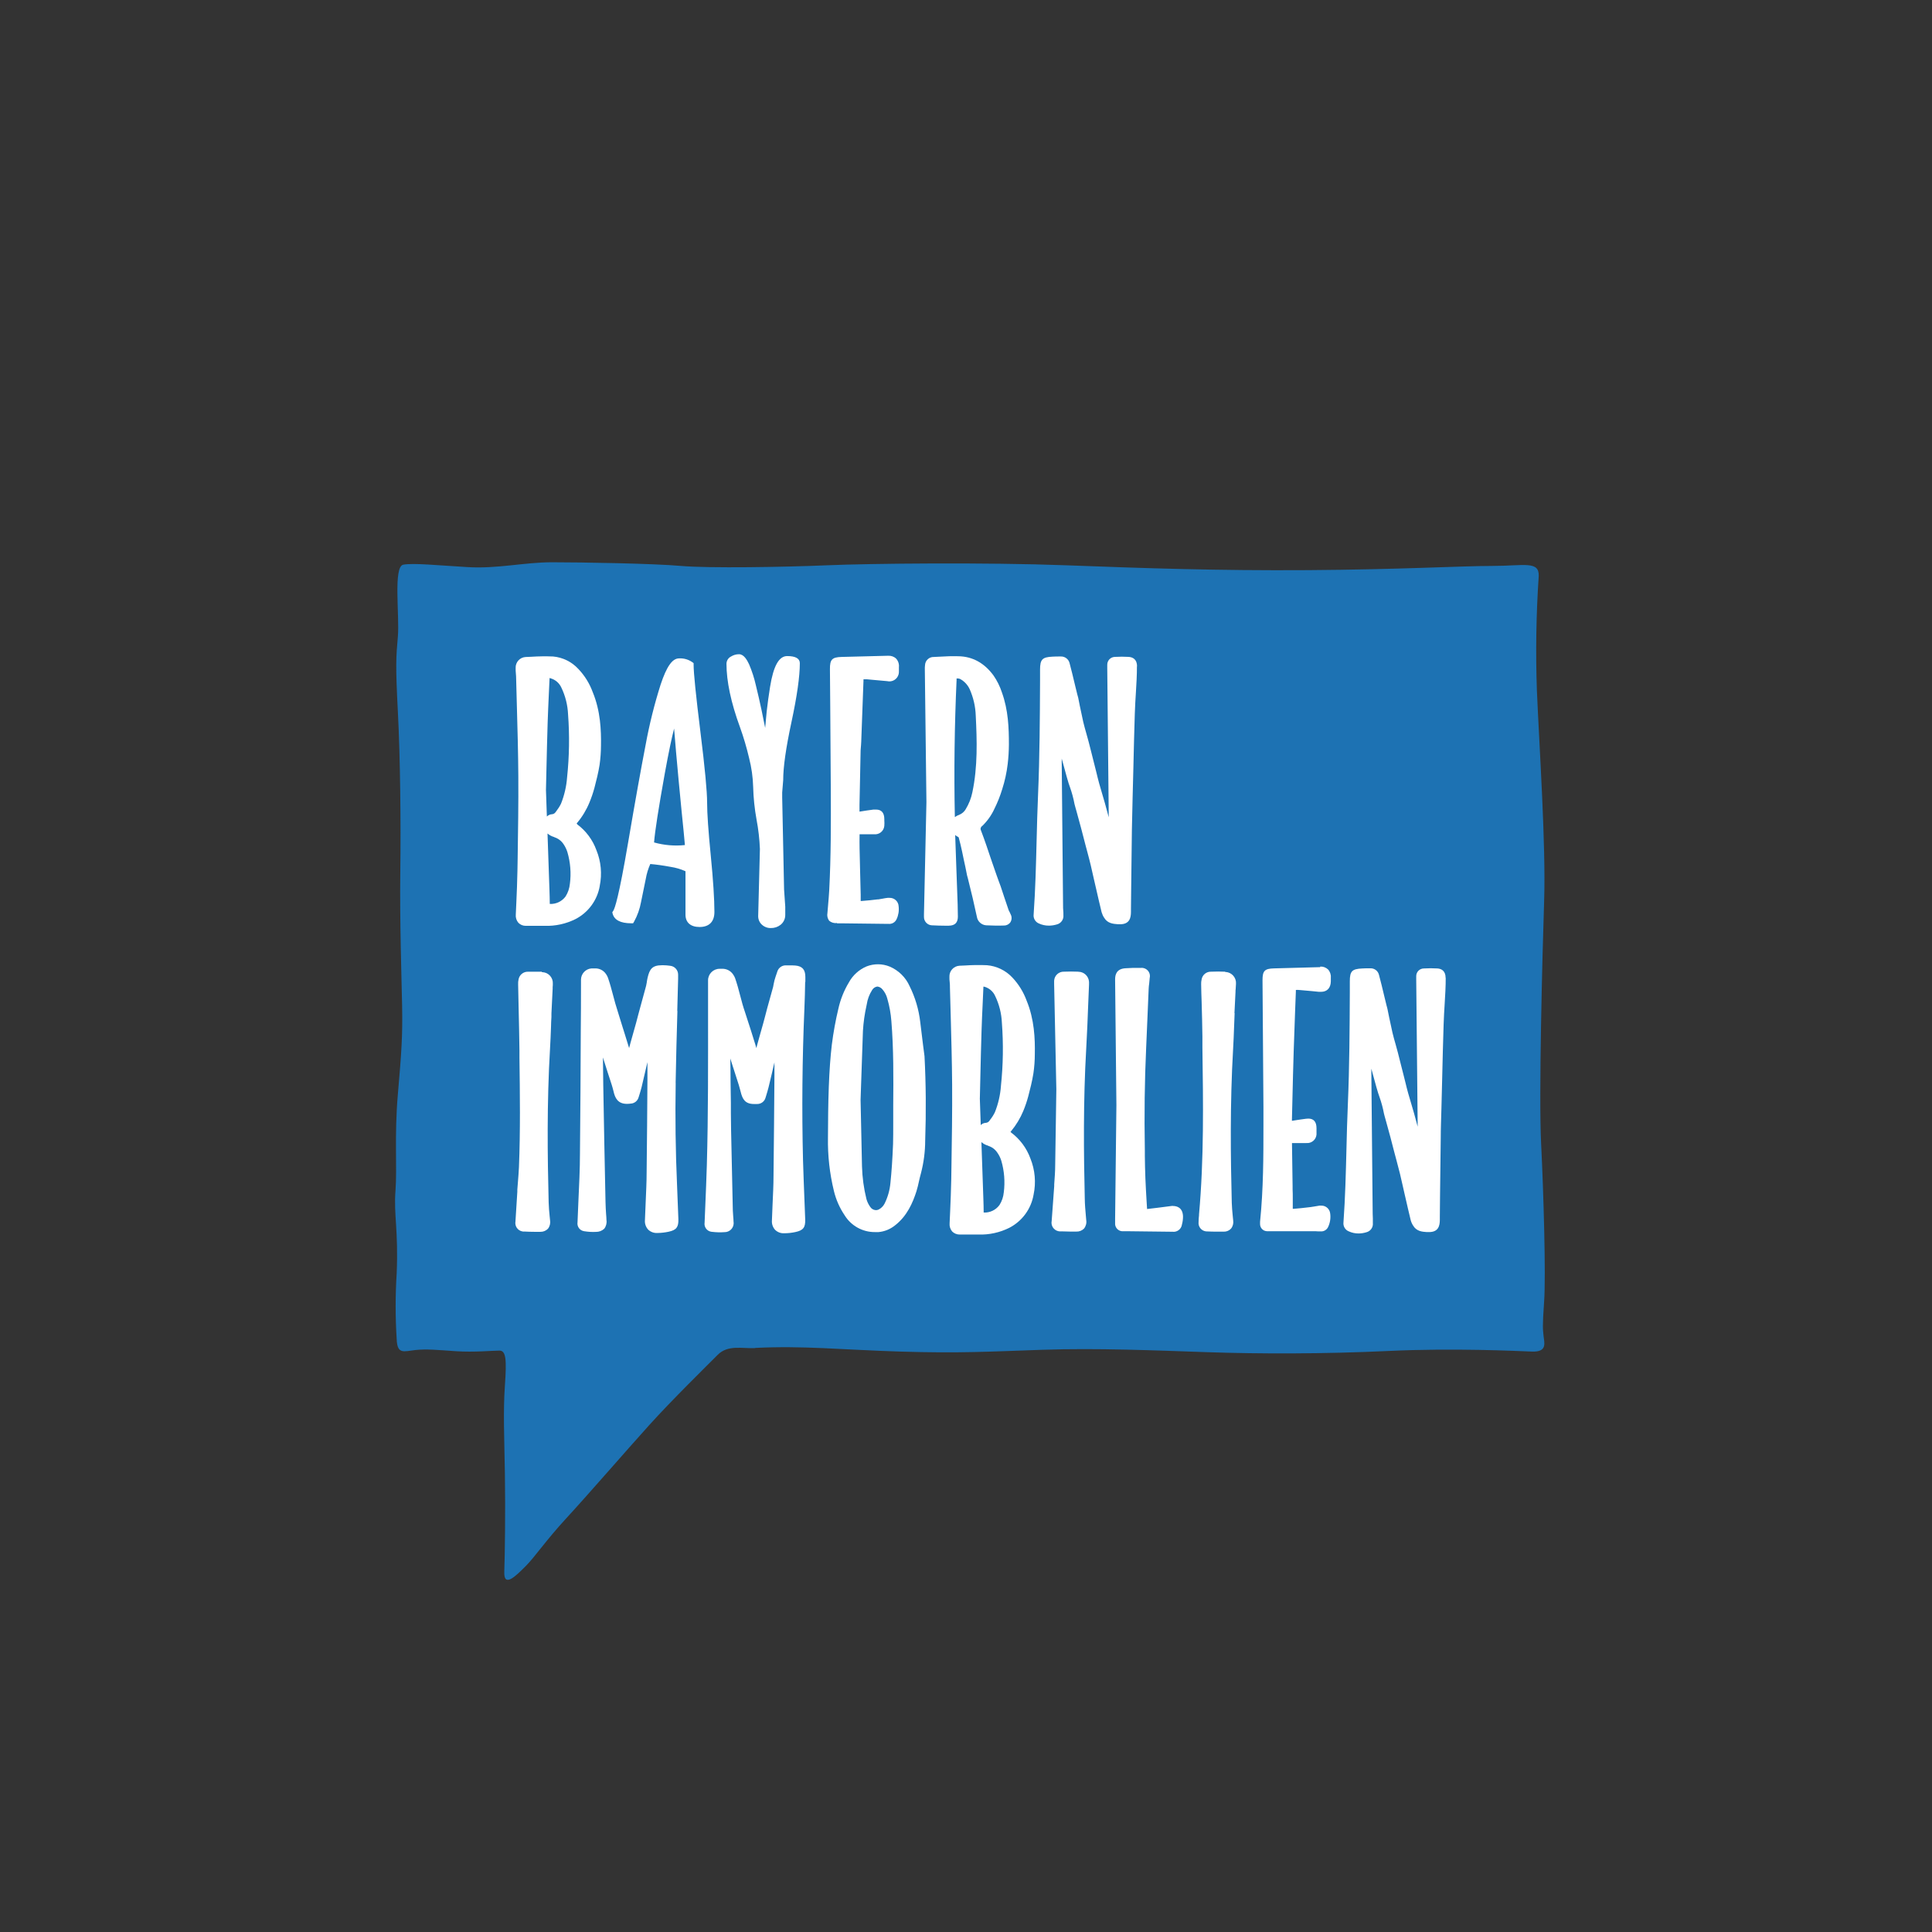 <?xml version="1.0" encoding="UTF-8"?>
<svg xmlns="http://www.w3.org/2000/svg" id="Ebene_1" viewBox="0 0 126.5 126.5">
  <rect x="0" y="0" width="126.5" height="126.5" fill="#333333" stroke="none"/>
  <path d="M46.967,71.506h.556v3.49h-.556v-1.586h-1.615v1.586h-.565v-3.49h.565v1.438h1.615v-1.438Z" style="fill:#fff;"></path>
  <path d="M50.242,73.814c0,.717-.33,1.24-1.1,1.24-.729,0-1.075-.527-1.075-1.228s.334-1.232,1.096-1.232,1.08.519,1.08,1.224v-.004ZM49.719,73.822c0-.486-.169-.762-.565-.762s-.552.28-.552.754.169.771.552.771.565-.288.565-.758v-.004Z" style="fill:#fff;"></path>
  <path d="M51.718,72.59c.416,0,.742.169.915.499l-.371.264c-.107-.19-.268-.305-.507-.305-.416,0-.573.326-.573.771s.157.771.573.771c.239,0,.404-.115.511-.301l.367.264c-.165.33-.494.499-.915.499-.754,0-1.067-.552-1.067-1.232s.313-1.228,1.067-1.228Z" style="fill:#fff;"></path>
  <path d="M53.077,71.432h.515v1.45c.14-.148.375-.293.738-.293.556,0,.816.321.816.919v1.488h-.523v-1.434c0-.326-.119-.49-.478-.49-.231,0-.437.103-.552.223v1.702h-.515v-3.564Z" style="fill:#fff;"></path>
  <path d="M56.267,72.837c.115-.128.293-.247.626-.247.688,0,1.005.466,1.005,1.224s-.342,1.24-1.005,1.24c-.367,0-.589-.136-.717-.268l-.157.21h-.268v-3.56h.515v1.405-.004ZM56.769,73.068c-.272,0-.429.124-.507.223v1.034c.087.119.264.247.507.247.47,0,.593-.326.593-.758s-.136-.742-.593-.742v-.004Z" style="fill:#fff;"></path>
  <path d="M59.753,74.992v-.284c-.148.169-.396.342-.771.342-.429,0-.709-.26-.709-.676,0-.499.437-.721,1.117-.775l.33-.037v-.185c0-.239-.103-.371-.433-.371-.288,0-.429.103-.429.251v.115h-.453c-.004-.054-.012-.107-.012-.161,0-.367.33-.626.923-.626s.919.247.919.783v1.619h-.486l.004.004ZM59.159,74.642c.227,0,.433-.107.565-.243v-.507l-.326.045c-.375.054-.589.165-.589.404,0,.198.119.301.35.301Z" style="fill:#fff;"></path>
  <path d="M62.892,74.992h-.499v-.272c-.136.185-.391.326-.75.326-.556,0-.816-.321-.816-.919v-1.488h.515v1.434c0,.326.124.49.486.49.227,0,.437-.103.548-.223v-1.702h.515v2.353Z" style="fill:#fff;"></path>
  <path d="M65.637,75.804v-4.677h.354v4.677h-.354Z" style="fill:#fff;"></path>
  <path d="M70.969,71.506v.466h-.964v3.024h-.565v-3.024h-.968v-.466h2.497Z" style="fill:#fff;"></path>
  <path d="M71.343,71.811c0-.227.144-.33.334-.33.165,0,.33.103.33.33s-.165.326-.33.326c-.19,0-.334-.095-.334-.326ZM71.426,72.639h.515v2.353h-.515v-2.353Z" style="fill:#fff;"></path>
  <path d="M74.199,74.37l.247.342c-.165.181-.49.342-.861.342-.791,0-1.121-.515-1.121-1.232,0-.676.35-1.228,1.067-1.228s.964.499.964,1.005c0,.119-.012.288-.037.387h-1.471c.008.375.198.618.593.618.202,0,.433-.074.614-.231l.004-.004ZM74.005,73.599c.004-.033.004-.066.004-.087,0-.313-.198-.499-.478-.499-.371,0-.519.26-.544.589h1.018v-.004Z" style="fill:#fff;"></path>
  <path d="M76.292,71.877h-.272c-.243,0-.313.157-.313.404v.363h.651v.445h-.651v1.908h-.515v-1.908h-.387v-.391l.387-.054v-.367c0-.527.247-.841.799-.841h.305v.445l-.004-.004Z" style="fill:#fff;"></path>
  <path d="M77.261,72.837c.115-.128.293-.247.626-.247.688,0,1.005.466,1.005,1.224s-.342,1.24-1.005,1.24c-.367,0-.589-.136-.717-.268l-.157.21h-.268v-3.56h.515v1.405-.004ZM77.767,73.068c-.272,0-.429.124-.507.223v1.034c.087.119.264.247.507.247.47,0,.593-.326.593-.758s-.136-.742-.593-.742v-.004Z" style="fill:#fff;"></path>
  <path d="M80.751,74.992v-.284c-.148.169-.396.342-.771.342-.429,0-.709-.26-.709-.676,0-.499.437-.721,1.117-.775l.33-.037v-.185c0-.239-.103-.371-.433-.371-.288,0-.429.103-.429.251v.115h-.453c-.004-.054-.012-.107-.012-.161,0-.367.33-.626.923-.626s.919.247.919.783v1.619h-.486l.004.004ZM80.157,74.642c.227,0,.433-.107.565-.243v-.507l-.326.045c-.375.054-.589.165-.589.404,0,.198.119.301.35.301h0Z" style="fill:#fff;"></path>
  <path d="M83.886,74.992h-.499v-.272c-.136.185-.391.326-.75.326-.556,0-.816-.321-.816-.919v-1.488h.515v1.434c0,.326.124.49.486.49.227,0,.437-.103.548-.223v-1.702h.515v2.353h0Z" style="fill:#fff;"></path>
  <path d="M49.444,88.268c-.831.042-1.781-.236-2.453.442s-2.968,2.924-4.471,4.588-4.037,4.59-5.423,6.093-2.06,2.537-2.692,3.169-1.425,1.425-1.386.356.08-3.958.04-6.409-.119-4.077,0-5.779.077-2.296-.358-2.296-1.662.119-2.851.04-1.898-.157-2.652-.077-1.187.316-1.224-.712c-.091-1.436-.091-2.879,0-4.316.117-2.811-.199-3.841-.08-5.383s-.08-3.604.157-6.336.316-3.839.278-5.779-.159-5.463-.119-8.747,0-7.483-.159-10.53-.119-3.562,0-4.908c.119-1.346-.316-4.592.356-4.711.672-.119,2.21.04,4.199.159s3.682-.316,5.542-.316,6.61.077,8.431.239c1.821.161,6.809.077,9.58-.042s10.371-.197,15.635,0c5.264.197,9.856.356,15.834.318,5.978-.038,10.095-.276,12.114-.276s3.045-.356,3.008.663c-.168,2.502-.208,5.008-.119,7.513.157,3.682.594,10.095.473,13.774s-.354,12.746-.197,15.876.318,8.618.197,10.331-.08,1.819-.038,2.254.276,1.07-.754,1.03-5.147-.239-9.381-.04c-4.234.199-8.431.197-11.876.08s-7.242-.278-10.804-.157c-3.562.122-5.423.236-9.303.117-3.881-.119-6.294-.396-9.502-.239" style="fill:#1d72b3;"></path>
  <path d="M94.653,64.028c0-.477-.292-.599-.53-.617-.301-.018-.599-.018-.899,0-.276.004-.499.23-.495.508v.234l.095,9.619c-.075-.287-.152-.575-.234-.864-.053-.192-.11-.385-.168-.575-.075-.252-.148-.502-.221-.754s-.117-.455-.175-.683c-.029-.124-.06-.25-.093-.373-.093-.371-.186-.74-.281-1.105l-.122-.486-.06-.221-.099-.362c-.071-.243-.141-.495-.199-.74-.075-.34-.144-.681-.221-1.023l-.106-.526c-.009-.046-.022-.093-.035-.137-.009-.022-.015-.046-.02-.071l-.137-.561c-.062-.261-.126-.524-.19-.787-.044-.177-.088-.351-.135-.526l-.038-.148c-.062-.261-.303-.442-.57-.429h-.064c-.159,0-.316,0-.473.011-.663.033-.8.179-.802.833v.701c-.011,2.409-.024,4.897-.128,7.341-.044.992-.071,2-.093,2.974-.04,1.567-.08,3.184-.194,4.769-.033.254.108.499.347.594.201.093.418.139.639.139.175,0,.349-.029.517-.08.27-.069.449-.325.42-.603v-.298c0-.099-.011-.206-.011-.307l-.088-9.281v-.221c.022.08.044.155.064.234l.172.632c.064.234.13.48.206.718.029.091.062.186.093.276.124.349.221.705.289,1.07.011.055.024.11.042.166l.102.365c.095.343.188.683.281,1.025.06.221.117.442.175.676l.108.413c.04.152.08.303.122.455.075.283.152.568.221.851s.135.579.199.866c.038.17.075.343.115.51l.029.124c.117.51.234,1.025.362,1.547.035.126.091.247.164.358.221.367.594.393.884.413.051.002.102.002.152,0,.621,0,.701-.424.705-.791v-.203l.013-1.397c.015-1.24.029-2.482.046-3.724,0-.663.029-1.346.046-2.02l.049-1.958c.027-1.16.055-2.323.093-3.483.013-.466.044-.939.071-1.399.015-.274.033-.546.046-.82.015-.331.022-.601.02-.857l-.004.004h0Z" style="fill:#fff;"></path>
  <path d="M73.337,60.517c.63,0,.712-.429.714-.802v-.206l.015-1.417c.013-1.257.029-2.515.046-3.777.011-.681.029-1.363.046-2.046l.051-1.989c.027-1.178.055-2.356.093-3.536.013-.473.044-.952.073-1.419.015-.276.033-.552.046-.831.015-.336.022-.61.02-.871l.009.013c0-.482-.296-.606-.539-.625-.303-.018-.608-.018-.91,0-.283.004-.506.236-.502.519v.232l.097,9.752c-.077-.294-.157-.583-.239-.884-.055-.194-.113-.389-.17-.583-.075-.254-.15-.508-.221-.762-.071-.254-.117-.462-.175-.694-.031-.126-.062-.252-.095-.378-.093-.376-.188-.749-.283-1.123l-.126-.493c-.02-.077-.038-.152-.06-.221-.033-.124-.066-.245-.102-.367-.071-.247-.141-.502-.201-.751-.077-.345-.146-.689-.221-1.036-.035-.179-.073-.358-.106-.535-.011-.046-.024-.093-.038-.139-.009-.022-.015-.046-.02-.071l-.139-.568c-.062-.267-.126-.533-.192-.798-.044-.179-.091-.356-.137-.535l-.038-.15c-.062-.267-.305-.453-.579-.442h-.066c-.159,0-.318,0-.477.011-.663.031-.811.179-.813.844v.734c-.011,2.431-.024,4.963-.13,7.441-.044,1.008-.071,2.029-.095,3.016-.04,1.589-.08,3.229-.194,4.835-.035.256.108.506.349.603.203.093.424.139.647.139.179,0,.356-.029.526-.08.274-.071.455-.329.426-.61,0-.104,0-.203-.011-.305s-.011-.208-.011-.309l-.088-9.412v-.221l.066.236.175.641c.064.239.133.486.208.729.031.091.062.188.095.278.126.354.223.716.292,1.085.011.057.027.113.044.168l.104.371c.095.345.19.692.283,1.039l.179.687.108.418c.04.155.082.307.124.462.075.287.155.575.221.862s.137.586.201.884c.04.172.077.345.119.517l.029.124c.119.517.236,1.041.365,1.56.038.128.093.252.168.362.221.373.601.4.884.42.051.002.104.002.155,0Z" style="fill:#fff;"></path>
  <path d="M44.238,70.903c.027-1.576.071-3.18.117-4.729l-.011.04c.02-.709.038-1.419.057-2.126v-.27c.002-.301-.225-.555-.526-.583-.146-.022-.294-.033-.442-.035h-.08c-.647,0-.815.247-.948.804-.022.088-.035.179-.051.27,0,.049-.015.095-.024.141-.011.069-.024.137-.044.203l-.172.63c-.069.254-.141.508-.208.762-.042.15-.08.298-.119.442l-.139.528c-.057.208-.117.413-.175.621s-.135.473-.199.709c-.029.104-.055.221-.082.314l-.086-.278c-.062-.203-.124-.404-.188-.608s-.137-.442-.208-.663l-.221-.714c-.071-.221-.139-.442-.203-.663s-.108-.398-.161-.597c-.053-.199-.093-.345-.141-.517s-.113-.378-.177-.564c-.031-.084-.073-.164-.124-.236-.164-.25-.446-.393-.745-.376h-.21c-.382.029-.681.345-.687.729v.177c.002.04.002.08,0,.119,0,1.041-.004,2.082-.015,3.12-.011,2.612-.024,5.304-.053,7.967,0,1.043-.057,2.11-.102,3.138-.02.455-.038.91-.057,1.366-.046.278.139.541.418.588.015.002.029.004.044.007.247.04.497.053.747.04.199.004.393-.069.539-.206.124-.161.177-.369.146-.57,0-.128-.015-.256-.024-.385-.015-.261-.035-.524-.038-.787-.055-2.559-.104-5.116-.148-7.673-.009-.599-.015-1.2-.02-1.799.015.044.027.091.042.135.055.186.115.367.175.55l.113.358c.04.117.075.234.115.349.093.281.181.544.245.815.099.442.276.831.884.831.084,0,.168-.007.25-.018.241-.013.444-.177.51-.409l.053-.17c.051-.168.104-.34.146-.508.077-.316.152-.63.221-.946l.148-.634c.004-.015.009-.031.011-.046v1.092c-.013,2.042-.027,4.084-.053,6.128,0,.663-.038,1.326-.064,1.989-.018.373-.033.754-.046,1.127-.022.23.055.457.21.628.161.155.382.236.606.221h.027c.241-.004.48-.033.714-.084.502-.108.647-.301.632-.82-.027-.749-.055-1.503-.088-2.256-.097-2.172-.126-4.42-.088-6.669h0Z" style="fill:#fff;"></path>
  <path d="M52.074,63.219c-.137-.011-.274-.011-.409-.011h-.201c-.256-.009-.488.155-.566.4l-.029.088c-.057.166-.115.331-.161.499-.022.082-.038.166-.053.247-.009.062-.02.124-.035.183-.071.265-.144.53-.221.796-.055.197-.11.396-.164.59-.04.155-.082.307-.119.457-.038.15-.091.347-.139.522-.049.175-.115.413-.175.619s-.135.473-.199.712l-.08.303c-.022-.08-.044-.159-.069-.239-.102-.331-.206-.663-.312-.997-.06-.181-.117-.36-.177-.544l-.194-.601c-.055-.161-.108-.325-.155-.491s-.108-.4-.161-.599l-.146-.544c-.053-.19-.115-.376-.177-.564-.033-.084-.075-.164-.126-.236-.166-.252-.453-.396-.754-.376h-.137c-.415,0-.754.338-.754.754v2.071c0,3.29.015,6.694-.08,10.037-.027.897-.064,1.792-.102,2.692l-.044,1.063c-.046.285.146.552.431.599.02.004.042.007.062.007.267.033.537.04.807.02.327.007.597-.254.603-.581,0-.038-.002-.077-.009-.115,0-.115-.013-.221-.022-.34s-.02-.252-.024-.376c-.042-1.768-.08-3.536-.115-5.304,0-.36-.011-.72-.013-1.081v-.663l-.02-1.39c0-.508-.007-1.017-.018-1.525l.027.093c.053.17.11.343.166.515l.126.391c.033.11.071.221.108.336.093.285.181.552.247.829.122.519.307.82.884.82h.183c.263.011.502-.161.568-.418l.046-.15c.053-.175.106-.349.15-.526.071-.287.137-.572.206-.86l.102-.442c.027-.11.053-.221.077-.329v.846c-.015,2.194-.035,4.389-.06,6.583,0,.619-.035,1.253-.062,1.863-.013.349-.031.698-.042,1.05-.02.228.055.455.21.625.159.152.373.234.594.221.25,0,.499-.027.745-.082.499-.108.647-.298.63-.818l-.053-1.37-.046-1.184c-.018-.442-.033-.88-.044-1.315-.082-3.315-.051-6.663.091-9.944.027-.586.038-1.18.049-1.757l.013.022v-.331c0-.482-.197-.712-.663-.751h.002Z" style="fill:#fff;"></path>
  <path d="M66.195,74.151l.007-.007c-.013-.007-.027-.015-.04-.027.011-.018.024-.035.04-.051.331-.4.601-.846.8-1.326.13-.314.239-.636.327-.966.124-.473.252-.979.334-1.492.062-.424.093-.851.093-1.28.018-.975-.027-2.252-.537-3.485-.208-.57-.53-1.089-.95-1.529-.433-.455-1.021-.738-1.649-.789-.48-.02-.959-.015-1.436.018l-.356.015c-.385.02-.683.347-.663.731v.004c0,.113,0,.221.018.343s.013.221.015.347c.015.617.033,1.238.051,1.854.04,1.478.082,3.005.093,4.506.011,1.81-.018,3.646-.046,5.425l-.011.762c-.011.716-.046,1.45-.075,2.159l-.033.725c-.02.197.04.393.166.544.13.13.309.203.495.201h1.224c.703.024,1.399-.128,2.026-.442.84-.435,1.428-1.238,1.587-2.17.168-.793.095-1.622-.21-2.373-.247-.678-.687-1.268-1.268-1.699h0ZM64.157,71.915l.033-1.43c.024-1.021.046-1.989.077-2.966.02-.621.046-1.244.077-1.863.015-.331.031-.663.044-.994v-.06h.046c.32.082.586.305.723.608.265.548.415,1.145.442,1.752.104,1.379.084,2.765-.062,4.141v.011c-.044.588-.177,1.165-.396,1.713-.086.175-.19.338-.312.491l-.044.064c-.053.08-.141.13-.236.137-.126.004-.245.057-.334.148l-.06-1.752h0ZM65.724,78.07c-.027.298-.124.583-.285.835-.241.325-.628.508-1.032.488,0-.301-.011-.597-.02-.895l-.128-3.717c.128.11.278.19.442.234v.009c.243.073.455.23.597.442.115.161.203.34.263.53.197.672.252,1.379.164,2.073h0Z" style="fill:#fff;"></path>
  <path d="M39.268,58.006c.161-.784.086-1.6-.217-2.34-.245-.678-.687-1.271-1.268-1.699l.011-.015-.04-.029c.011-.013.024-.029.04-.051.334-.398.603-.846.8-1.326.13-.314.241-.636.329-.966.124-.473.252-.979.334-1.492.06-.424.091-.851.093-1.28.015-.975-.029-2.252-.539-3.485-.208-.57-.53-1.092-.95-1.529-.429-.464-1.014-.751-1.644-.809-.477-.02-.957-.013-1.434.018l-.358.015c-.382.015-.681.34-.663.723v.013c0,.113,0,.221.015.343s.013.232.018.347c.013.619.031,1.238.049,1.854.042,1.478.084,3.005.093,4.506.013,1.81-.018,3.648-.044,5.425l-.013.762c-.011.716-.044,1.45-.075,2.159l-.033.725c-.02.197.04.393.168.544.128.133.307.206.493.201h1.224c.703.024,1.399-.128,2.026-.442.84-.435,1.428-1.24,1.587-2.172ZM35.748,51.708l.033-1.43c.024-1.021.046-1.989.077-2.963.02-.623.049-1.244.077-1.863l.046-.997v-.06l.046.011c.32.084.586.307.725.608.265.548.415,1.147.442,1.755.104,1.379.082,2.765-.064,4.139h0c-.044.588-.179,1.167-.398,1.715-.086.175-.19.338-.309.491l-.046.062c-.053.08-.141.13-.236.137-.126.007-.245.06-.334.15,0,0-.06-1.755-.06-1.755ZM37.314,57.865c-.027.296-.124.581-.283.833-.241.327-.63.51-1.034.488,0-.301-.011-.597-.02-.895l-.128-3.717c.128.11.278.19.442.234v.009c.243.073.455.23.599.442.113.164.201.343.261.533.197.672.254,1.379.164,2.073Z" style="fill:#fff;"></path>
  <path d="M60.445,68.483c-.066-.522-.13-1.045-.192-1.569-.095-.815-.329-1.609-.696-2.345-.256-.577-.725-1.036-1.306-1.282-.484-.197-1.023-.199-1.509-.011-.497.21-.908.581-1.165,1.056-.318.53-.548,1.107-.683,1.71-.186.778-.329,1.565-.429,2.358-.095.796-.157,1.675-.199,2.765-.042,1.089-.049,2.23-.055,3.315-.02,1.18.11,2.358.391,3.505.137.566.373,1.101.698,1.582.424.692,1.178,1.112,1.989,1.105h.232c.391-.035.762-.186,1.07-.431.813-.623,1.18-1.518,1.41-2.228.071-.221.119-.442.168-.663.04-.177.08-.351.13-.526.181-.696.276-1.412.278-2.13.064-1.872.051-3.728-.044-5.54l-.088-.672h0ZM58.485,72.375v1.244c0,.424,0,.86-.011,1.284-.04,1.003-.095,1.812-.172,2.55-.042.466-.17.922-.376,1.341-.084.17-.219.309-.387.398-.057.029-.122.044-.188.044-.155-.007-.296-.088-.378-.221-.108-.152-.19-.323-.241-.502-.175-.703-.272-1.421-.292-2.144l-.093-4.351.038-1.12c.038-1.056.08-2.23.117-3.405.033-.557.113-1.112.234-1.655l.015-.073c.049-.334.168-.652.349-.937.073-.128.199-.214.345-.234.13.015.252.082.334.186.157.179.267.393.323.623.137.473.223.957.261,1.447.15,1.832.137,3.704.122,5.525h0Z" style="fill:#fff;"></path>
  <path d="M62.717,59.98c0-.491-.02-.979-.038-1.467-.018-.55-.038-1.101-.06-1.651-.027-.718-.055-1.454-.077-2.19.057.057.126.102.201.133l.029.027c.086.303.155.619.221.917.073.345.141.692.221,1.041l.106.53c.007.035.018.071.029.106,0,.015.011.031.013.044l.075.305c.086.343.168.683.25,1.023.044.192.086.387.13.581s.095.431.144.643c.046.307.298.541.608.564.398.018.798.029,1.191.013h-.013c.168,0,.325-.082.415-.223.093-.155.097-.347.013-.506-.022-.055-.049-.108-.075-.164-.027-.044-.049-.088-.066-.137-.093-.27-.183-.539-.274-.809s-.161-.491-.245-.738c-.046-.13-.095-.261-.144-.389s-.08-.221-.117-.325c-.106-.294-.208-.59-.307-.884l-.172-.504c-.06-.188-.124-.373-.188-.559-.115-.334-.234-.665-.358-.99-.053-.104-.015-.23.084-.289.334-.323.606-.705.798-1.127.206-.413.376-.842.51-1.282.172-.535.292-1.085.358-1.642.051-.426.077-.857.08-1.288,0-1.081-.04-2.245-.457-3.403-.128-.393-.312-.765-.546-1.105-.599-.82-1.368-1.246-2.287-1.266-.418-.011-.846,0-1.257.029l-.365.018c-.303-.011-.559.219-.579.522-.013.108-.018.219-.013.329l.104,8.654-.161,7.341c-.004.057-.004.113,0,.17-.007.298.23.548.528.555h.027c.283.015.548.024.804.024h.27c.415-.011.597-.206.592-.63h0ZM62.633,44.522c-.004-.033-.004-.066,0-.099h.097c.046.004.091.015.133.033.274.148.493.38.625.663.243.546.38,1.134.4,1.733.082,1.626.133,3.352-.221,5.023-.08.396-.23.773-.442,1.118-.097.164-.245.287-.42.358-.102.035-.197.086-.285.148-.062-2.981-.022-6.0.113-8.976h0Z" style="fill:#fff;"></path>
  <path d="M86.446,63.286l-.009.04h-.035c-.992.029-1.989.053-2.979.08-.621.015-.76.159-.758.782l.06,8.254v1.304c0,1.92,0,4.095-.221,6.254-.002.044-.002.091,0,.135-.007.254.188.466.442.48h3.03c.113,0,.221,0,.338.011h.157c.214.018.413-.106.497-.303.124-.27.168-.57.128-.864-.029-.303-.287-.53-.592-.519h-.104c-.104.013-.208.031-.309.051s-.177.033-.263.042l-.128.015c-.331.038-.674.08-1.008.102h-.046v-.689c0-.203,0-.382-.011-.575v-.203c-.018-.926-.031-1.85-.04-2.776v-.064h.944c.336.029.632-.219.661-.555v-.038c.004-.099.004-.197,0-.296v-.082c0-.418-.181-.63-.535-.63-.053,0-.106.004-.159.011-.241.029-.484.069-.723.104l-.192.031v-.075l.033-1.372c.024-1.036.049-2.073.082-3.111.029-.884.06-1.761.093-2.632l.049-1.271v-.108c.066-.007.133-.007.199,0l.329.029c.331.029.663.057.988.093h.128c.398,0,.634-.247.645-.676v-.263c.015-.194-.051-.385-.183-.528-.137-.128-.32-.197-.508-.186h.002Z" style="fill:#fff;"></path>
  <path d="M54.799,60.435l.013.022h.347c.986.011,1.971.02,2.972.035h.049c.223.022.435-.104.526-.309.122-.261.168-.552.133-.838-.011-.32-.281-.568-.601-.557h-.117c-.106.011-.221.031-.32.051-.099.02-.19.035-.283.049h-.051c-.343.04-.696.082-1.041.104h-.071c-.004-.031-.004-.064,0-.095v-.316l-.035-1.392c-.013-.541-.027-1.085-.038-1.626,0-.272-.011-.594,0-.924v-.015h.957c.329.035.625-.206.661-.535,0-.009,0-.02.002-.029.009-.113.009-.223,0-.336v-.084c0-.42-.183-.632-.544-.632-.055-.002-.108-.002-.164,0-.307.038-.614.086-.917.135v-.442l.073-3.571.027-.345.013-.221.148-4.013v-.075h.208l.329.031c.336.029.674.057,1.008.091.336.082.674-.122.756-.457.015-.062.02-.126.018-.19v-.267c.022-.203-.044-.407-.181-.559-.139-.133-.327-.199-.519-.188h-.038l-3.016.077c-.623.018-.767.166-.762.796l.02,2.464c.013,1.746.024,3.494.035,5.244.013,2.398.013,4.568-.102,6.78-.018.312-.044.619-.071.933-.018.183-.033.367-.046.55-.035.177.007.36.113.506.141.119.327.175.51.15h0Z" style="fill:#fff;"></path>
  <path d="M76.813,78.965v-.007c-.051,0-.104.002-.155.011l-.17.022c-.442.057-.897.117-1.344.166h-.04v-.029l-.027-.442c-.031-.513-.06-1.028-.082-1.547-.022-.519-.027-.979-.035-1.47v-.347c-.042-2.371-.013-4.55.084-6.663.031-.707.062-1.412.091-2.119.024-.594.046-1.191.075-1.788.004-.122.018-.241.035-.36.011-.117.024-.234.033-.354.071-.289-.106-.581-.396-.652-.064-.015-.13-.02-.197-.011-.336-.009-.672,0-1.008.024-.581.042-.663.431-.663.723v.104l.084,8.139-.084,7.399v.309c-.027.274.175.519.451.544.033.002.069.002.102,0h.38c.935.011,1.87.018,2.804.033h.02c.301.04.579-.172.619-.473v-.004c.049-.175.071-.354.069-.535-.022-.61-.46-.674-.647-.674h0Z" style="fill:#fff;"></path>
  <path d="M80.258,63.641h-.044v-.018c-.305-.015-.614-.013-.919,0-.312-.011-.579.217-.621.524-.022.099-.031.199-.027.301,0,.378.022.76.031,1.138.022.758.042,1.514.051,2.272v.718c.051,3.589.106,7.293-.221,10.937v.053c-.018.146-.027.294-.029.442-.038.303.177.579.48.617.029.004.055.004.084.004.221.011.442.015.663.015h.429c.177.004.347-.069.466-.197.122-.15.172-.343.144-.533l-.031-.312c-.027-.281-.055-.572-.062-.853-.075-2.957-.122-6.466.088-10.073.029-.482.046-.961.064-1.443l.035-.895h-.011l.069-1.392c0-.064,0-.126.011-.19,0-.115.02-.221.02-.343.029-.398-.272-.743-.67-.771v-.002Z" style="fill:#fff;"></path>
  <path d="M35.527,63.655h-.051l.007-.031h-.913c-.303-.007-.564.208-.617.506-.024.108-.033.217-.027.327.009.499.02.999.031,1.498.022.946.044,1.894.055,2.842v.442c.031,2.358.064,4.795-.033,7.191-.013.301-.04.61-.062.91-.015.183-.031.369-.044.552v.144c-.044.645-.086,1.293-.122,1.938-.055.307.146.599.453.656.049.009.099.011.15.007.206.011.413.018.619.018h.415c.183.004.36-.069.488-.199.122-.152.172-.351.141-.544l-.027-.27c-.029-.303-.06-.619-.066-.922-.075-2.977-.122-6.499.091-10.073.029-.471.046-.941.064-1.414,0-.221.015-.429.027-.643v-.232l.08-1.618v-.108c.009-.073.011-.148.011-.221.024-.396-.278-.734-.672-.756v-.002Z" style="fill:#fff;"></path>
  <path d="M70.608,63.626l-.022-.004c-.305-.013-.614-.013-.922,0-.34-.011-.625.252-.643.592-.004.073-.004.148,0,.221l.144,6.881-.015,1.028c-.018,1.209-.035,2.577-.06,3.945,0,.418-.035.849-.064,1.262v.11c-.024.343-.049.689-.075,1.034-.031.413-.062.831-.091,1.246-.064.309.135.61.444.674.055.011.113.015.168.009.203,0,.409.015.614.015h.389c.19.009.373-.064.506-.201.122-.157.175-.358.141-.555l-.022-.256c-.033-.373-.069-.76-.073-1.138-.069-2.926-.106-6.384.095-9.84.055-.966.095-1.949.13-2.899.018-.422.033-.844.053-1.282.004-.06.004-.119,0-.179-.022-.371-.327-.661-.698-.663h0Z" style="fill:#fff;"></path>
  <path d="M46.777,59.699c0-.811-.08-2.075-.239-3.684s-.239-2.751-.239-3.467-.141-2.239-.442-4.656c-.294-2.373-.442-3.834-.442-4.362v-.108l-.086-.066c-.254-.177-.559-.265-.868-.247-.442,0-.815.533-1.211,1.73-.407,1.288-.734,2.601-.977,3.931-.298,1.536-.687,3.697-1.151,6.424-.601,3.525-.868,4.305-.975,4.455l-.057.082.024.097c.108.404.508.625,1.213.625h.126l.064-.108c.221-.4.373-.831.455-1.28.108-.513.212-1.021.312-1.525.057-.334.157-.659.294-.968.391.033.838.095,1.326.186.338.051.667.146.979.287v2.842c0,.515.336.809.922.809.63,0,.977-.349.972-.997h0ZM42.826,55.16c.057-.734.294-2.243.698-4.495.263-1.452.464-2.378.614-2.963.027.373.069.877.126,1.516.104,1.196.228,2.495.36,3.847.115,1.109.188,1.87.221,2.267-.678.071-1.363.013-2.02-.172Z" style="fill:#fff;"></path>
  <path d="M49.049,49.638c.159.617.247,1.246.265,1.883.018.716.093,1.432.221,2.137.122.636.194,1.282.221,1.929l-.113,4.402c0,.212.086.413.243.555.161.148.371.228.59.221.228.004.449-.069.628-.208.203-.159.318-.404.312-.663v-.526l-.077-1.123-.124-6.031v-.325l.066-.809c0-.855.177-2.102.541-3.799.365-1.697.548-2.994.548-3.858,0-.309-.285-.466-.826-.466s-.902.643-1.123,2.02c-.086.535-.161,1.076-.221,1.613-.035.362-.069.72-.099,1.07-.073-.376-.152-.765-.236-1.16-.115-.544-.241-1.092-.373-1.629-.106-.471-.254-.928-.442-1.372-.139-.292-.345-.663-.663-.663-.183,0-.362.051-.519.148-.181.088-.296.272-.301.473,0,1.147.294,2.546.884,4.155.239.663.438,1.339.599,2.026h0Z" style="fill:#fff;"></path>
</svg>
